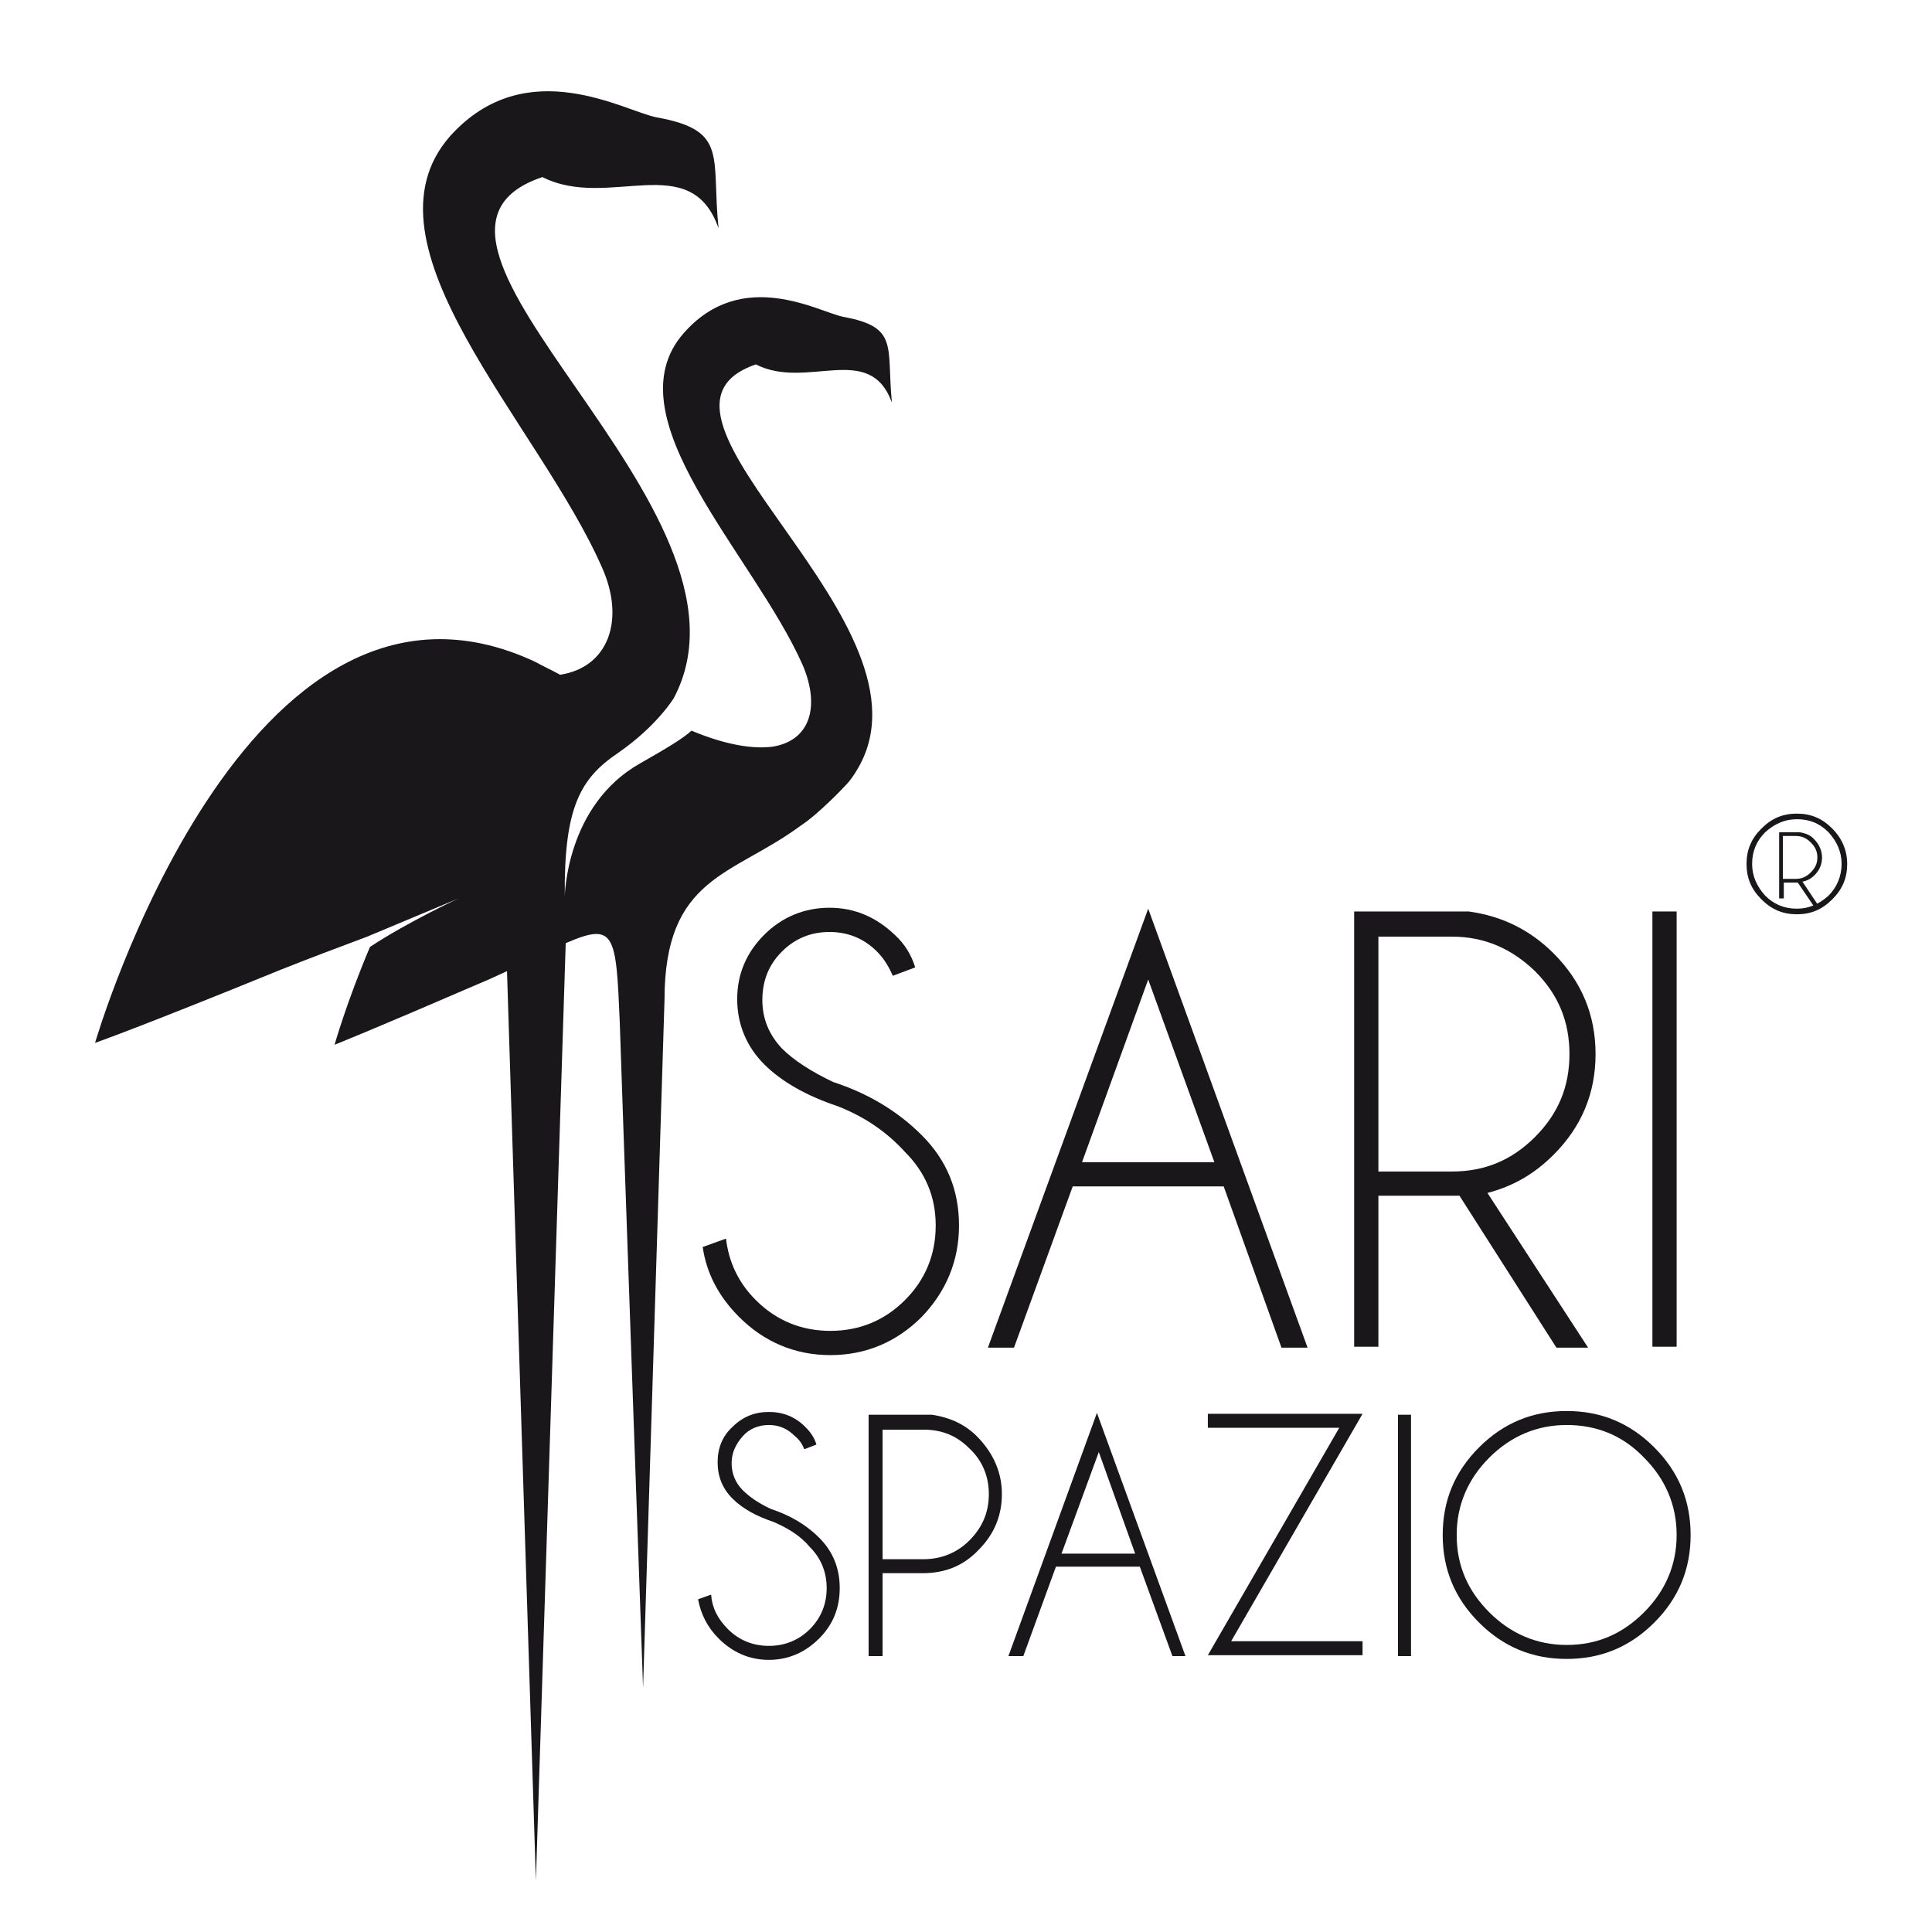 <?xml version="1.0" encoding="utf-8"?>
<!-- Generator: Adobe Illustrator 21.0.0, SVG Export Plug-In . SVG Version: 6.00 Build 0)  -->
<svg version="1.1" id="Livello_1" xmlns="http://www.w3.org/2000/svg" xmlns:xlink="http://www.w3.org/1999/xlink" x="0px" y="0px"
	 viewBox="0 0 207.3 207.3" style="enable-background:new 0 0 207.3 207.3;" xml:space="preserve">
<style type="text/css">
	.st0{fill:#1A171B;}
</style>
<g>
	<path class="st0" d="M81.1,39.1c5.5,2.8,12.2-2.5,14.6,4.1c-0.6-6,0.8-8.1-5.2-9.2c-2.6-0.5-10.8-5.4-17.1,1.7
		c-8,9,7.4,23.7,12.7,35.6c1.9,4.4,0.9,8.1-3.1,8.8l0,0C81,80.4,78,80,74.2,78.4c-1,0.9-2.7,1.9-5.5,3.5c-8,4.5-8.1,14.3-8.1,14.3
		c-0.1-9.6,1.7-12.7,5.7-15.4c4.2-2.9,6-5.9,6-5.9c10.8-20.4-33.8-49.3-14.1-55.9c7.1,3.6,15.9-3.1,18.9,5.5
		c-0.8-7.7,1.1-10.5-6.6-11.9c-3.4-0.6-14-7.1-22.2,2C38,26.3,57.8,45.4,64.6,60.9c2.5,5.6,0.7,10.7-4.5,11.5
		c-0.9-0.5-1.8-0.9-2.7-1.4c-31.1-14.5-47.2,40.9-47.2,40.9s4.6-1.6,19.8-7.8c3-1.2,6.2-2.4,9.4-3.6l9.8-4.1c0,0-5.4,2.5-9.5,5.2
		c-2.5,5.9-3.8,10.5-3.8,10.5s3.8-1.5,15.6-6.6c1-0.4,2-0.9,2.9-1.3l3.1,97.6l3.2-100.6c5.3-2.3,5.4-1,5.8,8.5
		c0,0.6,2.5,71.4,2.5,71.4l2.3-73.8c0-13.3,7.3-13.3,14.6-18.7c0,0,0,0,0,0c2-1.3,4.8-4.3,4.8-4.3c0.5-0.5,0.9-1.1,1.2-1.6
		C101.6,67,65.7,44.4,81.1,39.1"/>
	<g>
		<path class="st0" d="M89.9,118.7c-3.3-1.1-6-2.6-7.9-4.5c-1.9-1.9-2.9-4.3-2.9-7c0-2.7,1-5,2.9-6.9c1.9-1.9,4.3-2.9,7-2.9
			c2.7,0,5,1,7,2.9c1.1,1,1.8,2.2,2.2,3.5l-2.4,0.9c-0.4-0.9-0.9-1.8-1.7-2.6c-1.4-1.4-3.1-2.1-5.1-2.1c-2,0-3.7,0.7-5.1,2.1
			c-1.4,1.4-2.1,3.1-2.1,5.2c0,2,0.7,3.7,2.1,5.2c1.3,1.3,3.2,2.5,5.5,3.6c3.7,1.2,6.9,3.1,9.5,5.7c2.7,2.7,4,5.9,4,9.7
			c0,3.8-1.4,7.1-4,9.8c-2.7,2.7-6,4.1-9.8,4.1c-3.8,0-7.1-1.4-9.8-4.1c-2.2-2.2-3.5-4.7-3.9-7.5l2.5-0.9c0.3,2.5,1.3,4.7,3.2,6.6
			c2.2,2.2,4.9,3.3,8,3.3c3.1,0,5.8-1.1,8-3.3c2.2-2.2,3.3-4.9,3.3-8c0-3.1-1.1-5.7-3.3-7.9C95.1,121.4,92.7,119.8,89.9,118.7z"/>
		<path class="st0" d="M137.5,144.6l-6.2-17.3h-16.2l-6.3,17.3H106l17.2-47.1l17.1,47.1H137.5z M130.3,124.7l-7.1-19.6l-7.1,19.6
			H130.3z"/>
		<path class="st0" d="M156.6,128.3c-0.3,0-0.5,0-0.8,0h-7.9v16.2h-2.6V97.8h12.3c3.6,0.5,6.6,2,9.1,4.5c3,3,4.5,6.6,4.5,10.8
			c0,4.2-1.5,7.8-4.5,10.8c-2.1,2.1-4.4,3.4-7.1,4.1l10.8,16.6H167L156.6,128.3z M147.9,100.5v25.2h7.9c3.5,0,6.4-1.2,8.9-3.7
			c2.5-2.5,3.7-5.4,3.7-8.9c0-3.5-1.2-6.4-3.7-8.9c-2.5-2.4-5.4-3.7-8.9-3.7H147.9z"/>
		<path class="st0" d="M179.9,97.8v46.7h-2.6V97.8H179.9z"/>
	</g>
	<g>
		<path class="st0" d="M83,163.3c-1.8-0.6-3.3-1.4-4.4-2.5c-1.1-1.1-1.6-2.4-1.6-3.9c0-1.5,0.5-2.8,1.6-3.8c1.1-1.1,2.4-1.6,3.9-1.6
			c1.5,0,2.8,0.5,3.9,1.6c0.6,0.6,1,1.2,1.2,1.9l-1.3,0.5c-0.2-0.5-0.5-1-1-1.4c-0.8-0.8-1.7-1.2-2.8-1.2c-1.1,0-2.1,0.4-2.8,1.2
			s-1.2,1.7-1.2,2.9c0,1.1,0.4,2.1,1.2,2.9c0.7,0.7,1.7,1.4,3,2c2.1,0.7,3.8,1.7,5.2,3.1c1.5,1.5,2.2,3.3,2.2,5.4
			c0,2.1-0.7,3.9-2.2,5.4c-1.5,1.5-3.3,2.3-5.4,2.3c-2.1,0-3.9-0.8-5.4-2.3c-1.2-1.2-1.9-2.6-2.2-4.2l1.4-0.5
			c0.1,1.4,0.7,2.6,1.8,3.7c1.2,1.2,2.7,1.8,4.4,1.8c1.7,0,3.2-0.6,4.4-1.8c1.2-1.2,1.8-2.7,1.8-4.4c0-1.7-0.6-3.2-1.8-4.4
			C85.9,164.8,84.6,164,83,163.3z"/>
		<path class="st0" d="M94.7,168.7v9h-1.5v-25.9h6.8c2,0.3,3.7,1.1,5,2.5c1.6,1.7,2.5,3.7,2.5,6c0,2.3-0.8,4.3-2.5,6
			c-1.6,1.7-3.6,2.5-6,2.5H94.7z M94.7,153.3v14h4.4c1.9,0,3.6-0.7,4.9-2c1.4-1.4,2.1-3,2.1-5c0-1.9-0.7-3.6-2.1-4.9
			c-1.4-1.4-3-2-4.9-2H94.7z"/>
		<path class="st0" d="M125.8,177.7l-3.5-9.6h-9l-3.5,9.6h-1.6l9.5-26.1l9.5,26.1H125.8z M121.8,166.7l-3.9-10.9l-4,10.9H121.8z"/>
		<path class="st0" d="M143.7,153.2h-14.1v-1.5h16.6l-14.1,24.4h14.1v1.5h-16.6L143.7,153.2z"/>
		<path class="st0" d="M151.4,151.8v25.9H150v-25.9H151.4z"/>
		<path class="st0" d="M177.5,155.3c2.6,2.6,3.9,5.7,3.9,9.4c0,3.7-1.3,6.8-3.9,9.4s-5.7,3.9-9.4,3.9c-3.7,0-6.8-1.3-9.4-3.9
			c-2.6-2.6-3.9-5.7-3.9-9.4c0-3.7,1.3-6.8,3.9-9.4c2.6-2.6,5.7-3.9,9.4-3.9C171.8,151.4,174.9,152.7,177.5,155.3z M168.1,152.9
			c-3.2,0-6,1.2-8.3,3.5c-2.3,2.3-3.5,5.1-3.5,8.3c0,3.3,1.2,6,3.5,8.3c2.3,2.3,5.1,3.5,8.3,3.5c3.3,0,6-1.2,8.3-3.5
			c2.3-2.3,3.5-5.1,3.5-8.3c0-3.2-1.2-6-3.5-8.3C174.1,154,171.3,152.9,168.1,152.9z"/>
	</g>
	<g>
		<path class="st0" d="M192.9,94.7c0,0-0.1,0-0.1,0h-1.4v1.7h-0.5v-7.1h2.2c0.6,0.1,1.2,0.3,1.6,0.8c0.5,0.5,0.8,1.2,0.8,1.9
			c0,0.8-0.3,1.4-0.8,1.9c-0.4,0.4-0.8,0.6-1.3,0.7l1.6,2.4l-0.2,0.5L192.9,94.7z M191.3,89.8v4.5h1.4c0.6,0,1.1-0.2,1.6-0.7
			s0.7-1,0.7-1.6c0-0.6-0.2-1.1-0.7-1.6s-1-0.7-1.6-0.7H191.3z"/>
	</g>
	<g>
		<path class="st0" d="M196.6,88.9c1,1,1.6,2.3,1.6,3.8c0,1.5-0.5,2.7-1.6,3.8s-2.3,1.6-3.8,1.6c-1.5,0-2.7-0.5-3.8-1.6
			s-1.6-2.3-1.6-3.8c0-1.5,0.5-2.7,1.6-3.8s2.3-1.6,3.8-1.6C194.3,87.3,195.5,87.8,196.6,88.9z M192.8,87.9c-1.3,0-2.4,0.5-3.4,1.4
			c-0.9,0.9-1.4,2-1.4,3.4c0,1.3,0.5,2.4,1.4,3.4c0.9,0.9,2,1.4,3.4,1.4c1.3,0,2.4-0.5,3.4-1.4c0.9-0.9,1.4-2.1,1.4-3.4
			c0-1.3-0.5-2.4-1.4-3.4C195.2,88.3,194.1,87.9,192.8,87.9z"/>
	</g>
</g>
</svg>
